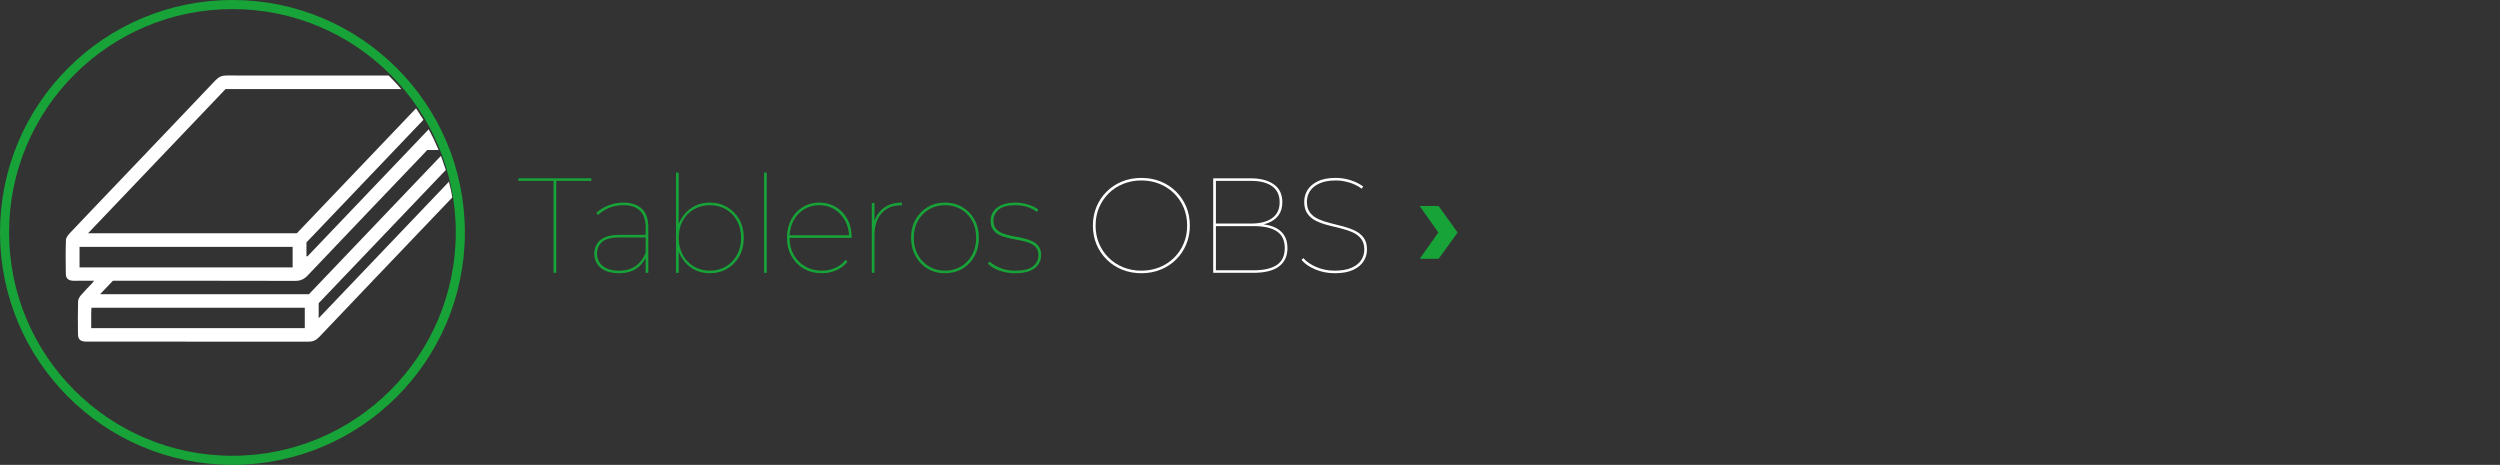 <?xml version="1.0" encoding="utf-8"?>
<!-- Generator: Adobe Illustrator 16.0.0, SVG Export Plug-In . SVG Version: 6.00 Build 0)  -->
<!DOCTYPE svg PUBLIC "-//W3C//DTD SVG 1.1//EN" "http://www.w3.org/Graphics/SVG/1.1/DTD/svg11.dtd">
<svg version="1.1" id="Capa_1" xmlns="http://www.w3.org/2000/svg" xmlns:xlink="http://www.w3.org/1999/xlink" x="0px" y="0px"
	 width="425.828px" height="79.179px" viewBox="0 0 425.828 79.179" style="enable-background:new 0 0 425.828 79.179;"
	 xml:space="preserve">
<rect x="0" y="0" width="425.828" height="79.179" fill="#333333" stroke="none"/>
<style type="text/css">
<![CDATA[
	.st0{fill:#18A338;}
	.st1{fill:#FFFFFF;}
	.st2{clip-path:url(#SVGID_2_);fill:#FFFFFF;}
	.st3{fill:none;stroke:#18A338;stroke-width:1.547;stroke-miterlimit:10;}
]]>
</style>
<g>
	<path class="st0" d="M94.283,46.471V30.808h-5.98v-0.437h12.42v0.437h-5.979v15.663H94.283z"/>
	<path class="st0" d="M105.438,46.54c-0.89,0-1.648-0.138-2.277-0.414c-0.629-0.276-1.107-0.667-1.438-1.173
		s-0.494-1.088-0.494-1.748c0-0.567,0.134-1.092,0.402-1.575c0.269-0.483,0.709-0.874,1.322-1.173
		c0.613-0.299,1.449-0.448,2.507-0.448h4.762v0.437h-4.784c-1.35,0-2.312,0.257-2.887,0.771s-0.862,1.169-0.862,1.966
		c0,0.89,0.329,1.599,0.989,2.127c0.659,0.529,1.579,0.793,2.76,0.793c1.149,0,2.097-0.264,2.841-0.793
		c0.743-0.529,1.307-1.276,1.69-2.242l0.229,0.299c-0.322,0.951-0.886,1.717-1.69,2.3C107.703,46.249,106.68,46.54,105.438,46.54z
		 M109.969,46.471v-2.829V43.25v-4.554c0-1.242-0.322-2.177-0.967-2.806c-0.644-0.628-1.579-0.943-2.806-0.943
		c-0.89,0-1.702,0.153-2.438,0.46c-0.736,0.307-1.365,0.706-1.887,1.196l-0.321-0.322c0.566-0.537,1.257-0.966,2.069-1.288
		c0.813-0.322,1.664-0.483,2.554-0.483c1.38,0,2.434,0.353,3.162,1.058s1.093,1.74,1.093,3.105v7.797H109.969z"/>
	<path class="st0" d="M115.143,46.471V29.405h0.461v9.476l-0.23,1.61l0.23,1.61v4.37H115.143z M120.916,46.54
		c-1.089,0-2.063-0.256-2.921-0.771c-0.859-0.513-1.537-1.227-2.035-2.139c-0.499-0.912-0.748-1.951-0.748-3.117
		c0-1.181,0.249-2.219,0.748-3.117c0.498-0.897,1.176-1.602,2.035-2.116c0.858-0.514,1.832-0.771,2.921-0.771
		s2.07,0.257,2.944,0.771s1.563,1.219,2.069,2.116c0.507,0.897,0.76,1.936,0.76,3.117c0,1.166-0.253,2.205-0.76,3.117
		c-0.506,0.912-1.195,1.625-2.069,2.139C122.986,46.283,122.005,46.54,120.916,46.54z M120.916,46.103
		c1.012,0,1.921-0.237,2.726-0.713c0.805-0.475,1.438-1.134,1.897-1.978c0.46-0.843,0.69-1.809,0.69-2.898
		c0-1.104-0.23-2.074-0.69-2.91c-0.46-0.835-1.093-1.487-1.897-1.955s-1.714-0.702-2.726-0.702s-1.921,0.234-2.726,0.702
		s-1.438,1.119-1.897,1.955c-0.46,0.836-0.689,1.806-0.689,2.91c0,1.089,0.229,2.055,0.689,2.898
		c0.46,0.844,1.093,1.503,1.897,1.978C118.995,45.865,119.904,46.103,120.916,46.103z"/>
	<path class="st0" d="M130.139,46.471V29.405h0.461v17.066H130.139z"/>
	<path class="st0" d="M139.983,46.54c-1.149,0-2.17-0.256-3.059-0.771c-0.89-0.513-1.591-1.227-2.104-2.139
		s-0.771-1.951-0.771-3.117c0-1.181,0.237-2.219,0.713-3.117c0.475-0.897,1.131-1.602,1.967-2.116
		c0.835-0.514,1.774-0.771,2.817-0.771c1.042,0,1.981,0.25,2.817,0.748c0.835,0.499,1.495,1.192,1.978,2.082
		c0.483,0.889,0.725,1.909,0.725,3.059c0,0.015,0,0.031,0,0.046s0,0.039,0,0.069h-10.764v-0.437h10.511l-0.184,0.345
		c0-1.042-0.223-1.978-0.667-2.806c-0.445-0.828-1.047-1.479-1.806-1.955c-0.759-0.475-1.63-0.713-2.61-0.713
		c-0.966,0-1.833,0.238-2.6,0.713c-0.767,0.476-1.368,1.127-1.805,1.955c-0.438,0.828-0.656,1.764-0.656,2.806v0.092
		c0,1.089,0.238,2.055,0.713,2.898c0.476,0.844,1.127,1.503,1.955,1.978c0.828,0.476,1.771,0.713,2.829,0.713
		c0.797,0,1.553-0.153,2.266-0.46c0.713-0.307,1.308-0.767,1.782-1.38l0.322,0.322c-0.521,0.644-1.165,1.131-1.932,1.461
		C141.654,46.375,140.842,46.54,139.983,46.54z"/>
	<path class="st0" d="M148.492,46.471V34.58h0.461v3.289l-0.047-0.069c0.322-1.042,0.886-1.852,1.69-2.427
		c0.806-0.575,1.813-0.862,3.025-0.862v0.46c-0.016,0-0.035,0-0.058,0c-0.023,0-0.05,0-0.081,0c-1.426,0-2.538,0.457-3.335,1.369
		s-1.195,2.158-1.195,3.737v6.394H148.492z"/>
	<path class="st0" d="M160.959,46.54c-1.104,0-2.089-0.256-2.955-0.771c-0.866-0.513-1.553-1.227-2.059-2.139
		s-0.759-1.951-0.759-3.117c0-1.181,0.253-2.219,0.759-3.117c0.506-0.897,1.192-1.602,2.059-2.116s1.852-0.771,2.955-0.771
		c1.104,0,2.094,0.257,2.968,0.771s1.56,1.219,2.058,2.116c0.499,0.897,0.748,1.936,0.748,3.117c0,1.166-0.249,2.205-0.748,3.117
		c-0.498,0.912-1.184,1.625-2.058,2.139C163.053,46.283,162.063,46.54,160.959,46.54z M160.959,46.103
		c1.013,0,1.921-0.237,2.726-0.713c0.806-0.475,1.438-1.134,1.897-1.978c0.46-0.843,0.69-1.809,0.69-2.898
		c0-1.104-0.23-2.074-0.69-2.91c-0.46-0.835-1.092-1.487-1.897-1.955c-0.805-0.468-1.713-0.702-2.726-0.702
		c-1.012,0-1.917,0.234-2.714,0.702s-1.43,1.119-1.897,1.955c-0.468,0.836-0.701,1.806-0.701,2.91c0,1.089,0.233,2.055,0.701,2.898
		c0.468,0.844,1.101,1.503,1.897,1.978C159.042,45.865,159.947,46.103,160.959,46.103z"/>
	<path class="st0" d="M172.918,46.54c-0.966,0-1.871-0.153-2.714-0.46c-0.844-0.307-1.487-0.697-1.932-1.173l0.275-0.368
		c0.43,0.414,1.027,0.778,1.794,1.093s1.625,0.471,2.576,0.471c1.411,0,2.423-0.245,3.036-0.736s0.92-1.127,0.92-1.909
		c0-0.567-0.146-1.016-0.437-1.345c-0.292-0.33-0.679-0.583-1.162-0.759c-0.482-0.176-1.016-0.318-1.599-0.425
		c-0.583-0.107-1.165-0.222-1.748-0.345c-0.582-0.123-1.115-0.295-1.598-0.517c-0.483-0.222-0.871-0.529-1.162-0.92
		c-0.291-0.391-0.437-0.916-0.437-1.575c0-0.537,0.146-1.035,0.437-1.495s0.748-0.835,1.369-1.127
		c0.62-0.291,1.422-0.437,2.403-0.437c0.735,0,1.464,0.111,2.185,0.333c0.721,0.223,1.304,0.518,1.748,0.885l-0.276,0.368
		c-0.475-0.383-1.034-0.67-1.679-0.862c-0.644-0.192-1.304-0.288-1.978-0.288c-1.304,0-2.251,0.253-2.841,0.759
		c-0.591,0.506-0.886,1.127-0.886,1.863c0,0.583,0.146,1.046,0.438,1.392c0.291,0.345,0.679,0.609,1.161,0.793
		c0.483,0.184,1.016,0.33,1.599,0.437s1.161,0.222,1.736,0.345c0.575,0.123,1.104,0.292,1.587,0.506
		c0.483,0.215,0.87,0.51,1.162,0.886c0.291,0.376,0.437,0.885,0.437,1.529c0,0.598-0.161,1.131-0.482,1.599
		c-0.322,0.468-0.81,0.832-1.461,1.093C174.738,46.41,173.915,46.54,172.918,46.54z"/>
</g>
<g>
	<path class="st1" d="M194.411,46.54c-1.182,0-2.273-0.203-3.277-0.609c-1.005-0.406-1.879-0.978-2.622-1.713
		c-0.744-0.736-1.323-1.595-1.737-2.576c-0.413-0.981-0.62-2.055-0.62-3.22c0-1.166,0.207-2.239,0.62-3.22
		c0.414-0.981,0.993-1.84,1.737-2.576c0.743-0.736,1.617-1.307,2.622-1.713c1.004-0.406,2.096-0.609,3.277-0.609
		c1.181,0,2.272,0.203,3.277,0.609c1.004,0.407,1.878,0.978,2.622,1.713c0.743,0.736,1.322,1.595,1.736,2.576
		c0.414,0.981,0.621,2.055,0.621,3.22c0,1.165-0.207,2.239-0.621,3.22c-0.414,0.981-0.993,1.84-1.736,2.576
		c-0.744,0.736-1.618,1.307-2.622,1.713C196.684,46.336,195.592,46.54,194.411,46.54z M194.411,46.103
		c1.104,0,2.131-0.191,3.082-0.575c0.95-0.383,1.778-0.924,2.483-1.622s1.254-1.51,1.645-2.438c0.392-0.928,0.587-1.943,0.587-3.047
		s-0.195-2.12-0.587-3.048c-0.391-0.927-0.939-1.74-1.645-2.438c-0.705-0.697-1.533-1.238-2.483-1.622
		c-0.951-0.383-1.979-0.575-3.082-0.575c-1.104,0-2.132,0.192-3.082,0.575c-0.951,0.384-1.779,0.924-2.484,1.622
		c-0.705,0.698-1.253,1.511-1.645,2.438c-0.391,0.928-0.586,1.944-0.586,3.048s0.195,2.12,0.586,3.047
		c0.392,0.928,0.939,1.74,1.645,2.438s1.533,1.238,2.484,1.622C192.279,45.911,193.307,46.103,194.411,46.103z"/>
	<path class="st1" d="M206.646,46.471v-16.1h6.371c1.656,0,2.971,0.341,3.944,1.023c0.974,0.683,1.461,1.699,1.461,3.048
		c0,0.889-0.215,1.629-0.644,2.219c-0.43,0.59-1.028,1.031-1.794,1.323c-0.768,0.292-1.648,0.437-2.646,0.437l0.391-0.299
		c1.242,0,2.273,0.158,3.094,0.472c0.82,0.314,1.438,0.778,1.852,1.392s0.621,1.372,0.621,2.277c0,1.35-0.479,2.388-1.438,3.117
		c-0.958,0.728-2.419,1.092-4.382,1.092H206.646z M207.106,46.034h6.464c1.717,0,3.024-0.303,3.921-0.909
		c0.897-0.605,1.346-1.56,1.346-2.863s-0.448-2.254-1.346-2.852c-0.896-0.598-2.204-0.897-3.921-0.897h-6.578v-0.437h6.118
		c1.532,0,2.725-0.307,3.576-0.92c0.851-0.613,1.276-1.518,1.276-2.714c0-1.196-0.426-2.101-1.276-2.714
		c-0.852-0.613-2.044-0.92-3.576-0.92h-6.004V46.034z"/>
	<path class="st1" d="M227.347,46.54c-1.166,0-2.266-0.214-3.301-0.644c-1.035-0.429-1.821-0.973-2.357-1.633l0.322-0.299
		c0.506,0.598,1.238,1.104,2.196,1.518c0.958,0.414,1.997,0.621,3.116,0.621c1.165,0,2.12-0.161,2.863-0.483
		c0.744-0.322,1.296-0.755,1.656-1.299s0.541-1.146,0.541-1.806c0-0.767-0.185-1.383-0.553-1.852
		c-0.367-0.467-0.858-0.835-1.472-1.104c-0.613-0.268-1.28-0.49-2.001-0.667c-0.721-0.176-1.445-0.356-2.174-0.541
		s-1.399-0.425-2.012-0.724c-0.614-0.299-1.104-0.709-1.473-1.231c-0.368-0.521-0.552-1.203-0.552-2.047
		c0-0.705,0.188-1.364,0.563-1.978c0.376-0.613,0.958-1.111,1.748-1.495c0.79-0.383,1.813-0.575,3.07-0.575
		c0.858,0,1.706,0.134,2.542,0.402c0.835,0.269,1.544,0.625,2.127,1.07l-0.253,0.368c-0.644-0.475-1.356-0.828-2.139-1.058
		s-1.533-0.345-2.254-0.345c-1.12,0-2.047,0.165-2.783,0.495s-1.28,0.767-1.633,1.311c-0.354,0.544-0.529,1.154-0.529,1.828
		c0,0.782,0.185,1.407,0.552,1.875c0.368,0.468,0.858,0.836,1.473,1.104c0.612,0.269,1.284,0.491,2.012,0.667
		c0.729,0.177,1.453,0.36,2.174,0.552s1.388,0.437,2.001,0.736s1.104,0.702,1.472,1.208c0.368,0.506,0.553,1.173,0.553,2.001
		c0,0.706-0.192,1.365-0.575,1.978c-0.384,0.613-0.981,1.108-1.794,1.483C229.661,46.352,228.619,46.54,227.347,46.54z"/>
</g>
<polygon class="st0" points="245.041,44.086 241.821,44.086 244.995,39.602 241.821,35.093 245.041,35.093 248.284,39.602 "/>
<circle class="st3" cx="39.59" cy="39.589" r="38.816"/>
<g>
	<defs>
		<path id="SVGID_1_" d="M0,40.364c0,21.438,17.378,38.815,38.816,38.815c21.437,0,38.816-17.378,38.816-38.815
			c0-21.438-17.38-38.818-38.816-38.818C17.378,1.546,0,18.925,0,40.364"/>
	</defs>
	<clipPath id="SVGID_2_">
		<use xlink:href="#SVGID_1_"  style="overflow:visible;"/>
	</clipPath>
	<path class="st2" d="M16.03,47.822c-1.014,0-1.875,0-2.736,0c-0.31-0.001-0.622,0.013-0.931-0.009
		c-0.712-0.05-1.135-0.404-1.148-1.104c-0.033-1.949-0.055-3.9,0.019-5.846c0.015-0.41,0.389-0.861,0.703-1.194
		c2.693-2.856,5.413-5.689,8.124-8.53c5.558-5.824,11.121-11.643,16.662-17.482c0.528-0.558,1.073-0.797,1.847-0.797
		c12.543,0.02,25.087,0.015,37.63,0.015c1.257,0,1.592,0.34,1.594,1.61c0.003,1.667-0.013,3.334,0.01,5.001
		c0.007,0.546-0.151,0.978-0.536,1.365c-0.714,0.718-1.396,1.464-2.189,2.301c0.324,0.038,0.527,0.082,0.731,0.084
		c0.933,0.008,1.864-0.014,2.797,0.012c0.851,0.024,1.235,0.415,1.243,1.269c0.015,1.836-0.014,3.673,0.013,5.509
		c0.008,0.577-0.285,0.946-0.643,1.32c-2.207,2.306-4.408,4.617-6.612,6.926c-6.086,6.375-12.177,12.745-18.245,19.134
		c-0.532,0.56-1.076,0.795-1.848,0.794c-12.457-0.02-24.916-0.015-37.375-0.015c-0.197,0-0.396,0.006-0.594-0.003
		c-0.859-0.037-1.254-0.39-1.265-1.248c-0.023-1.865-0.03-3.729,0.016-5.593c0.009-0.352,0.232-0.75,0.47-1.033
		c0.582-0.69,1.229-1.323,1.849-1.983C15.724,48.211,15.817,48.082,16.03,47.822 M38.422,15.169
		c-7.75,8.127-15.539,16.271-23.424,24.562h35.563c7.777-8.152,15.545-16.292,23.434-24.562H38.422z M72.764,25.555
		c-0.125,0.137-0.237,0.264-0.354,0.387c-6.67,6.987-13.349,13.967-19.999,20.974c-0.615,0.649-1.234,0.927-2.132,0.925
		c-9.944-0.029-19.89-0.018-29.832-0.018h-1.215c-0.692,0.726-1.379,1.445-2.181,2.286h35.572
		c7.769-8.141,15.538-16.285,23.427-24.554H72.764z M15.535,55.889h36.379v-3.469H15.579c-0.017,0.3-0.04,0.548-0.042,0.796
		C15.532,54.085,15.535,54.956,15.535,55.889 M49.844,42.053H13.548v3.49h36.296V42.053z M52.199,43.624
		c0.053,0.018,0.105,0.037,0.159,0.055c7.75-8.122,15.499-16.245,23.114-24.226v-2.557c-7.851,8.228-15.582,16.332-23.273,24.392
		V43.624z M54.28,54.201c7.874-8.252,15.617-16.366,23.289-24.407v-2.557c-7.866,8.243-15.612,16.36-23.289,24.407V54.201z"/>
</g>
<g>
</g>
<g>
</g>
<g>
</g>
<g>
</g>
<g>
</g>
<g>
</g>
</svg>
